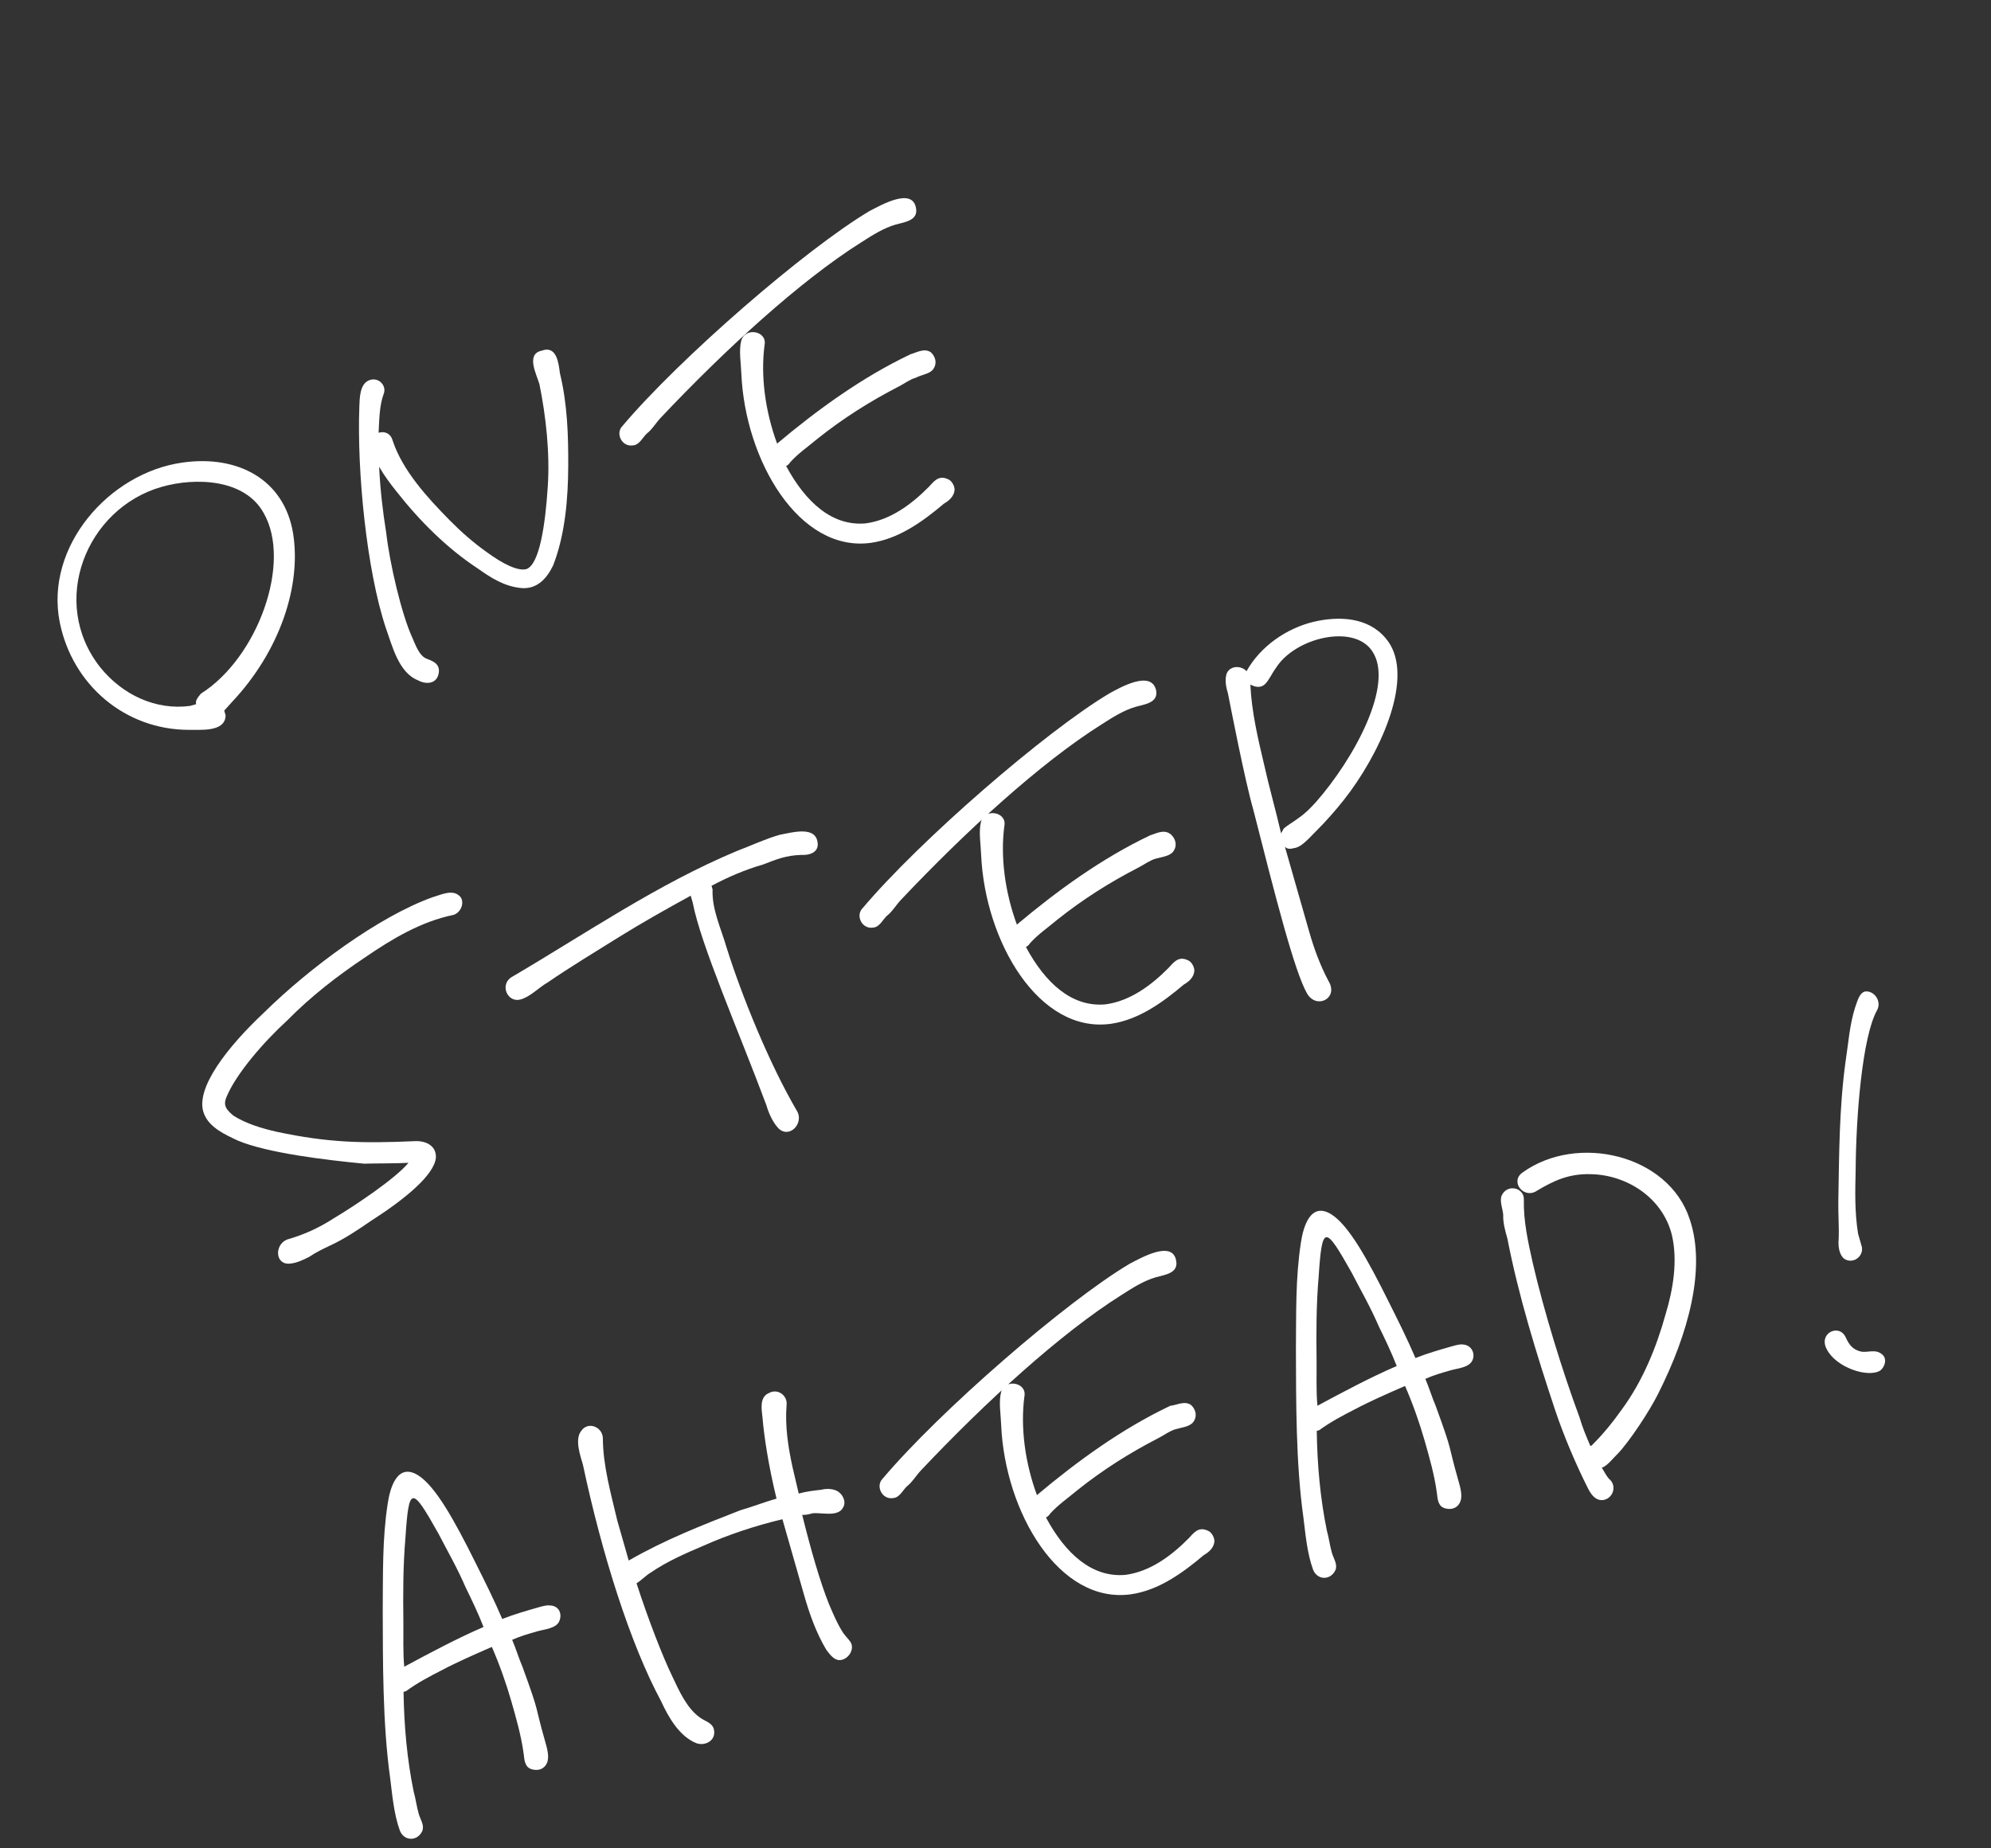 <svg width="280" height="260" viewBox="0 0 280 260" fill="none" xmlns="http://www.w3.org/2000/svg">
<rect x="0" y="0" width="280" height="260" fill="#333333" stroke="none"/>
<path d="M41.217 75.024C42.413 82.44 39.316 91.638 32.656 98.714L31.534 99.958C31.583 100.129 31.631 100.3 31.729 100.641C31.68 103.056 28.045 102.618 26.581 102.667C17.53 102.668 10.161 96.277 8.404 87.543C6.28 76.883 15.331 66.537 25.626 65.072C33.433 63.949 39.972 67.437 41.217 75.024ZM37.069 72.146C34.41 67.364 27.505 67.121 22.723 68.488C12.135 71.515 6.842 84.665 14.089 93.861C17.237 97.764 21.921 99.935 26.727 99.3C26.898 99.251 27.24 99.154 27.581 99.056C27.435 98.544 27.85 98.056 28.264 97.568C36.242 92.517 41.096 79.123 37.069 72.146Z" fill="white"/>
<path d="M78.739 52.477C79.788 56.795 79.935 61.186 79.911 65.626C79.887 70.066 79.497 75.165 77.79 79.532C76.863 81.46 75.448 82.972 73.154 82.704C70.861 82.436 69.056 81.29 67.201 79.973C62.883 77.144 59.003 73.265 55.806 69.191C54.953 68.142 54.05 66.923 53.318 65.654C53.464 68.752 53.831 71.973 54.319 74.973C54.807 79.267 56.467 86.366 57.956 89.635C58.419 90.611 58.907 92.319 60.127 92.709C60.957 93.026 62.006 93.465 61.664 94.855C61.323 96.246 59.859 96.295 58.761 95.685C56.053 94.612 55.15 90.806 54.247 88.294C51.562 80.195 50.195 66.362 50.535 57.213C50.584 56.091 50.559 54.066 51.877 53.505C53.194 52.944 54.487 54.236 53.926 55.505C53.414 56.945 53.341 58.628 53.244 60.872C54.098 60.628 54.927 60.945 55.22 61.97C56.611 66.19 60.1 69.996 63.224 73.167C64.785 74.752 66.518 76.289 68.372 77.606C70.714 79.338 72.862 80.387 74.057 80.045C75.887 79.337 76.691 73.751 77.032 68.481C77.349 63.772 76.787 58.576 75.86 54.038C75.469 52.672 73.908 49.794 76.177 49.33C78.348 48.525 78.568 51.233 78.739 52.477Z" fill="white"/>
<path d="M128.824 29.294C129.142 31.05 127.166 31.246 125.97 31.587C124.262 32.075 122.701 33.076 121.14 34.076C112.528 39.493 101.989 49.156 92.914 58.769C92.207 59.526 91.719 60.404 90.963 60.989C90.377 61.526 89.938 62.575 89.035 62.649C87.449 62.917 86.522 60.966 87.522 59.941C95.524 50.45 113.284 35.029 122.286 29.685C123.896 28.855 128.336 26.293 128.824 29.294ZM130.925 49.567C131.681 50.274 131.803 51.347 131.096 52.104C130.51 52.641 129.607 52.714 128.802 53.129C127.948 53.373 127.192 53.959 126.387 54.373C122.362 56.448 118.605 58.815 114.994 61.694C113.652 62.816 112.262 63.768 111.14 65.012C111.018 65.232 110.725 65.5 110.554 65.549C113.312 70.672 117.045 74.038 121.729 73.623C125.291 73.159 128.316 70.816 130.609 68.498C131.317 67.742 131.975 66.815 133.244 67.376C133.854 67.571 134.269 68.376 134.245 68.937C134.147 69.888 133.391 70.474 132.757 70.84C129.78 73.353 126.414 75.793 122.51 76.355C112.385 77.771 104.796 64.793 104.258 52.571C104.209 51.107 103.892 49.351 104.234 47.96C104.77 45.959 107.893 46.545 107.527 48.496C106.942 52.912 107.626 57.889 109.285 62.402C114.945 57.644 121.215 53.081 128.046 49.835C128.9 49.591 129.997 48.908 130.925 49.567Z" fill="white"/>
<path d="M63.738 128.705C59.2 129.633 55.102 132.098 51.393 134.635C47.514 137.222 43.733 140.15 40.44 143.493C36.927 146.713 33.194 151.105 31.877 154.252C31.316 155.521 31.853 156.107 32.829 156.936C34.635 158.082 36.855 158.741 39.026 159.228C46.102 160.716 50.762 160.861 58.422 160.519C59.886 160.47 61.375 161.153 61.302 162.836C61.082 165.3 56.886 168.716 52.202 171.718C50.348 172.986 48.494 174.255 46.371 175.231C45.396 175.695 44.42 176.159 43.493 176.793C42.688 177.208 41.712 177.672 40.809 177.745C38.662 177.989 38.564 175.062 40.394 174.354C42.785 173.671 44.907 172.694 46.932 171.377C49.933 169.595 55.666 165.74 57.447 163.569C55.812 163.666 52.665 163.642 51.201 163.691C45.882 163.18 37.66 162.205 33.464 160.449C31.756 159.644 29.438 158.644 28.681 156.644C27.315 153.155 32.072 147.178 37.17 142.395C43.513 136.149 53.271 128.926 60.81 126.217C62.005 125.876 63.616 125.046 64.64 126.046C65.397 126.753 64.933 128.364 63.738 128.705Z" fill="white"/>
<path d="M114.996 118.672C115.07 119.574 114.362 120.331 112.679 120.258C110.483 120.331 109.166 120.893 107.336 121.6C104.774 122.332 102.31 123.406 100.066 124.602C100.114 124.773 100.163 124.943 100.212 125.114C100.09 127.92 101.432 130.676 102.165 133.238C104.239 139.849 108.095 149.461 112.072 156.267C113.122 157.999 110.999 160.268 109.438 158.682C108.632 157.804 108.071 156.487 107.778 155.462C103.849 144.948 98.578 132.97 97.431 127.018C97.333 126.676 97.236 126.334 97.138 125.993C93.625 127.921 90.283 129.8 86.989 131.849C83.696 133.899 80.231 135.998 76.987 138.218C75.718 138.95 74.596 140.195 73.23 140.585C71.351 141.122 70.229 138.487 71.961 137.438C82.402 131.313 92.429 124.383 103.652 119.698C105.652 118.941 107.604 118.014 109.653 117.428C111.581 117.062 114.825 116.135 114.996 118.672Z" fill="white"/>
<path d="M162.594 97.124C162.911 98.88 160.935 99.076 159.74 99.417C158.032 99.905 156.47 100.906 154.909 101.906C146.297 107.323 135.758 116.986 126.684 126.599C125.976 127.355 125.488 128.234 124.732 128.819C124.146 129.356 123.707 130.405 122.805 130.479C121.219 130.747 120.292 128.796 121.292 127.771C129.293 118.28 147.053 102.859 156.055 97.515C157.495 96.734 161.935 94.172 162.594 97.124ZM164.694 117.397C165.45 118.104 165.573 119.177 164.865 119.934C164.28 120.471 163.377 120.544 162.523 120.788C161.669 121.032 160.913 121.618 160.108 122.032C156.082 124.107 152.325 126.474 148.715 129.353C147.373 130.475 145.982 131.427 144.86 132.671C144.738 132.891 144.446 133.159 144.275 133.208C147.032 138.331 150.765 141.697 155.45 141.282C159.012 140.818 162.037 138.475 164.33 136.157C165.037 135.401 165.696 134.474 166.965 135.035C167.575 135.23 167.99 136.035 167.965 136.596C167.868 137.548 167.111 138.133 166.477 138.499C163.501 141.012 160.134 143.452 156.231 144.014C146.106 145.43 138.517 132.453 137.979 120.23C137.93 118.766 137.613 117.01 137.954 115.619C138.491 113.619 141.614 114.204 141.248 116.155C140.663 120.571 141.346 125.548 143.006 130.061C148.666 125.303 154.935 120.74 161.766 117.495C162.62 117.25 163.718 116.567 164.694 117.397Z" fill="white"/>
<path d="M189.921 111.294C188.725 112.929 187.481 114.393 186.066 115.906C185.359 116.662 184.773 117.199 184.066 117.955C183.48 118.492 182.773 119.248 181.87 119.322C181.358 119.468 180.968 119.395 180.699 119.102C181.919 123.371 183.14 127.641 184.116 131.056C184.799 133.447 185.653 135.789 186.849 138.033C188.264 140.399 185.215 142.01 183.848 139.814C182.018 136.643 179.285 125.787 176.258 113.906C175.038 109.637 173.11 99.659 172.695 97.561C172.499 96.878 172.206 95.854 172.475 94.853C172.865 93.633 174.5 93.536 175.305 94.414C177.256 90.9 180.964 88.363 184.77 87.46C188.235 86.654 192.334 86.776 194.847 89.752C198.97 94.484 194.824 104.536 189.921 111.294ZM192.968 91.582C190.382 87.703 182.087 89.704 179.428 93.974C178.891 94.682 178.452 95.731 177.867 96.268C177.281 96.804 176.501 96.658 175.842 96.292C176.013 100.123 176.916 103.928 177.819 107.734C178.429 110.515 179.357 113.76 180.162 117.224C180.284 117.004 180.406 116.785 180.528 116.565C181.114 116.028 181.919 115.613 182.675 115.028C183.602 114.393 184.309 113.637 185.017 112.881C190.457 106.708 196.141 96.216 192.968 91.582Z" fill="white"/>
<path d="M78.661 228.031C78.222 229.08 76.587 229.178 75.562 229.471C74.367 229.812 73.172 230.154 72.025 230.667C72.586 231.984 72.928 233.179 73.489 234.497C76.052 241.522 75.076 239.4 76.686 245.035C76.93 245.889 77.272 247.085 76.955 247.914C76.638 248.744 75.833 249.158 74.832 248.89C73.832 248.622 73.759 247.719 73.637 246.646C73.295 244.158 72.612 241.767 71.928 239.376C71.196 236.815 70.244 234.131 69.171 231.667C66.707 232.741 64.242 233.815 61.998 235.01C60.388 235.84 58.778 236.67 57.094 237.89C56.924 237.939 56.753 237.987 56.753 237.987C56.826 242.769 57.242 247.453 58.169 251.991C58.462 253.015 58.584 254.089 58.877 255.113C59.121 255.967 59.707 256.723 59.39 257.553C58.707 259.041 56.852 259.017 56.242 257.529C55.388 255.187 55.168 252.479 54.875 250.162C53.801 242.526 53.849 233.645 53.824 226.448C53.872 221.447 53.75 216.495 54.53 211.469C54.847 209.346 55.847 205.736 58.75 207.492C61.215 209.004 63.874 213.785 66.925 219.933C68.218 222.519 69.511 225.105 70.634 227.739C72.293 227.08 74.001 226.592 75.709 226.104C76.221 225.958 76.904 225.762 77.294 225.835C78.587 225.835 79.1 226.982 78.661 228.031ZM67.999 228.862C67.291 227.032 66.364 225.081 65.486 223.3C64.363 220.665 62.899 218.128 61.654 215.713C57.897 209.029 57.506 208.956 57.019 216.299C56.678 220.276 56.678 224.155 56.727 228.205C56.752 230.229 56.655 232.474 56.85 234.45C60.534 232.473 64.218 230.497 67.999 228.862Z" fill="white"/>
<path d="M118.598 211.997C117.915 213.486 115.475 212.705 114.231 212.876C113.89 212.974 113.377 213.12 112.816 213.096C114.012 217.926 115.33 222.537 116.599 225.684C117.16 227.001 117.721 228.319 118.405 229.416C118.771 230.051 119.259 230.465 119.576 230.929C120.21 231.856 119.479 233.173 118.454 233.466C117.429 233.759 116.795 232.832 116.209 232.076C114.794 229.71 113.842 227.026 113.11 224.465C112.28 221.561 111.157 217.634 110.035 213.706C106.229 214.609 102.35 215.903 98.91 217.44C96.275 218.563 93.811 219.637 91.493 221.223C90.859 221.589 90.152 222.345 89.517 222.711C91.152 227.785 93.227 233.103 94.569 235.86C95.496 237.812 96.57 240.275 98.424 241.593C99.132 242.129 100.303 242.349 100.425 243.422C100.645 244.837 99.205 245.618 97.986 245.228C95.497 244.277 93.935 241.398 92.959 239.276C88.64 231.274 84.637 218.564 81.977 206.025C81.635 204.83 80.781 202.488 81.732 201.292C82.635 199.926 84.684 200.633 84.782 202.268C84.782 206.147 85.954 210.245 86.808 213.88C87.248 215.417 87.833 217.466 88.419 219.515C93.493 216.587 98.812 214.513 104.13 212.438C105.838 211.95 107.497 211.291 109.205 210.803C108.107 206.314 107.447 202.069 107.228 199.361C107.106 198.288 106.788 196.532 108.106 195.97C109.374 195.238 110.789 196.311 110.619 197.653C110.375 200.678 110.863 203.679 111.474 206.46L112.328 210.095C113.352 209.802 114.426 209.68 115.499 209.558C116.012 209.412 116.744 209.387 117.354 209.582C118.354 209.85 119.086 211.119 118.598 211.997Z" fill="white"/>
<path d="M165.414 177.373C165.731 179.129 163.755 179.325 162.559 179.666C160.852 180.155 159.29 181.155 157.729 182.155C149.117 187.573 138.578 197.235 129.503 206.848C128.796 207.605 128.308 208.483 127.552 209.069C126.966 209.605 126.527 210.654 125.624 210.728C124.039 210.996 123.111 209.045 124.112 208.02C132.113 198.529 149.873 183.108 158.875 177.764C160.485 176.934 164.925 174.372 165.414 177.373ZM167.514 197.646C168.27 198.353 168.392 199.427 167.685 200.183C167.099 200.72 166.197 200.793 165.343 201.037C164.489 201.281 163.733 201.867 162.928 202.282C158.902 204.356 155.145 206.723 151.535 209.602C150.193 210.725 148.802 211.676 147.68 212.921C147.558 213.14 147.265 213.408 147.095 213.457C149.852 218.58 153.585 221.946 158.27 221.531C161.832 221.067 164.857 218.725 167.15 216.407C167.857 215.65 168.516 214.723 169.785 215.284C170.395 215.479 170.809 216.284 170.785 216.845C170.688 217.797 169.931 218.382 169.297 218.748C166.321 221.262 162.954 223.702 159.051 224.263C148.926 225.68 141.337 212.702 140.799 200.479C140.75 199.016 140.432 197.259 140.774 195.868C141.31 193.868 144.433 194.453 144.068 196.405C143.483 200.821 144.166 205.797 145.826 210.31C151.485 205.552 157.755 200.989 164.586 197.744C165.489 197.67 166.587 196.987 167.514 197.646Z" fill="white"/>
<path d="M207.086 191.322C206.647 192.371 205.012 192.469 203.988 192.762C202.792 193.103 201.597 193.445 200.45 193.958C201.012 195.275 201.353 196.47 201.914 197.788C204.477 204.813 203.501 202.691 205.112 208.326C205.356 209.18 205.697 210.376 205.38 211.205C205.063 212.035 204.258 212.45 203.258 212.181C202.257 211.913 202.184 211.01 202.062 209.937C201.72 207.449 201.037 205.058 200.354 202.667C199.621 200.106 198.67 197.422 197.596 194.958C195.132 196.032 192.668 197.106 190.423 198.301C188.813 199.131 187.203 199.961 185.52 201.181C185.349 201.23 185.178 201.279 185.178 201.279C185.252 206.06 185.667 210.744 186.595 215.282C186.887 216.306 187.009 217.38 187.302 218.404C187.546 219.258 188.132 220.015 187.815 220.844C187.132 222.332 185.278 222.308 184.668 220.82C183.814 218.478 183.594 215.77 183.301 213.453C182.226 205.817 182.274 196.936 182.249 189.739C182.298 184.738 182.175 179.786 182.955 174.76C183.272 172.638 184.272 169.027 187.176 170.783C189.64 172.295 192.3 177.076 195.35 183.224C196.643 185.81 197.937 188.396 199.059 191.03C200.718 190.371 202.426 189.883 204.134 189.395C204.646 189.249 205.329 189.053 205.72 189.126C206.842 189.175 207.525 190.273 207.086 191.322ZM196.424 192.153C195.717 190.323 194.789 188.372 193.911 186.591C192.788 183.956 191.324 181.419 190.08 179.004C186.322 172.32 185.932 172.247 185.444 179.59C185.103 183.567 185.104 187.446 185.153 191.496C185.177 193.521 185.08 195.765 185.275 197.741C188.959 195.764 192.643 193.788 196.424 192.153Z" fill="white"/>
<path d="M233.192 196.051C232.021 198.418 229.191 202.737 227.484 204.518C226.898 205.055 226.24 205.982 225.435 206.397L225.264 206.445C225.63 207.08 225.996 207.714 226.264 208.007C227.46 208.958 226.874 210.788 225.459 211.007C224.386 211.13 223.752 210.203 223.337 209.398C221.629 206.007 219.945 202.055 218.7 198.347C216.064 190.418 213.551 182.27 211.988 174.22C211.695 173.195 211.354 172 211.402 170.877C211.329 169.975 210.866 168.999 211.183 168.169C211.988 166.462 214.379 167.071 214.306 168.754C214.233 171.731 214.892 174.683 215.551 177.635C217.113 184.392 219.724 192.882 222.14 199.395C222.531 200.761 223.092 202.079 223.653 203.396C223.653 203.396 223.653 203.396 223.824 203.347C225.41 201.786 226.776 200.102 228.093 198.248C231.02 194.271 232.972 189.464 234.24 184.853C235.289 181.413 235.971 177.339 235.117 173.704C233.775 168.362 228.627 165.215 223.625 165.167C220.649 165.094 218.526 166.07 216.16 167.486C214.306 168.754 212.28 166.193 214.134 164.924C221.795 159.41 234.653 162.384 237.63 171.508C239.973 178.412 237.436 187.634 233.192 196.051Z" fill="white"/>
<path d="M259.554 188.092C260.066 189.239 260.603 189.824 261.603 190.093C262.604 190.361 263.701 189.678 264.677 190.507C265.385 191.044 265.165 192.215 264.409 192.8C262.677 193.849 258.188 192.362 256.894 189.776C255.699 187.532 258.626 186.141 259.554 188.092ZM263.965 142.129C261.892 145.862 261.014 157.011 260.966 164.599C260.893 167.575 260.821 170.551 261.309 173.552C261.504 174.235 261.699 174.918 261.846 175.43C262.065 176.845 260.504 177.846 259.357 177.065C258.65 176.529 258.479 175.284 258.576 174.333C258.649 172.65 258.503 170.844 258.527 168.99C258.648 162.306 258.648 155.841 259.55 149.302C259.94 146.789 260.11 144.155 260.891 141.715C261.208 140.885 261.427 139.714 262.281 139.47C263.526 139.299 264.697 140.812 263.965 142.129Z" fill="white"/>
</svg>
